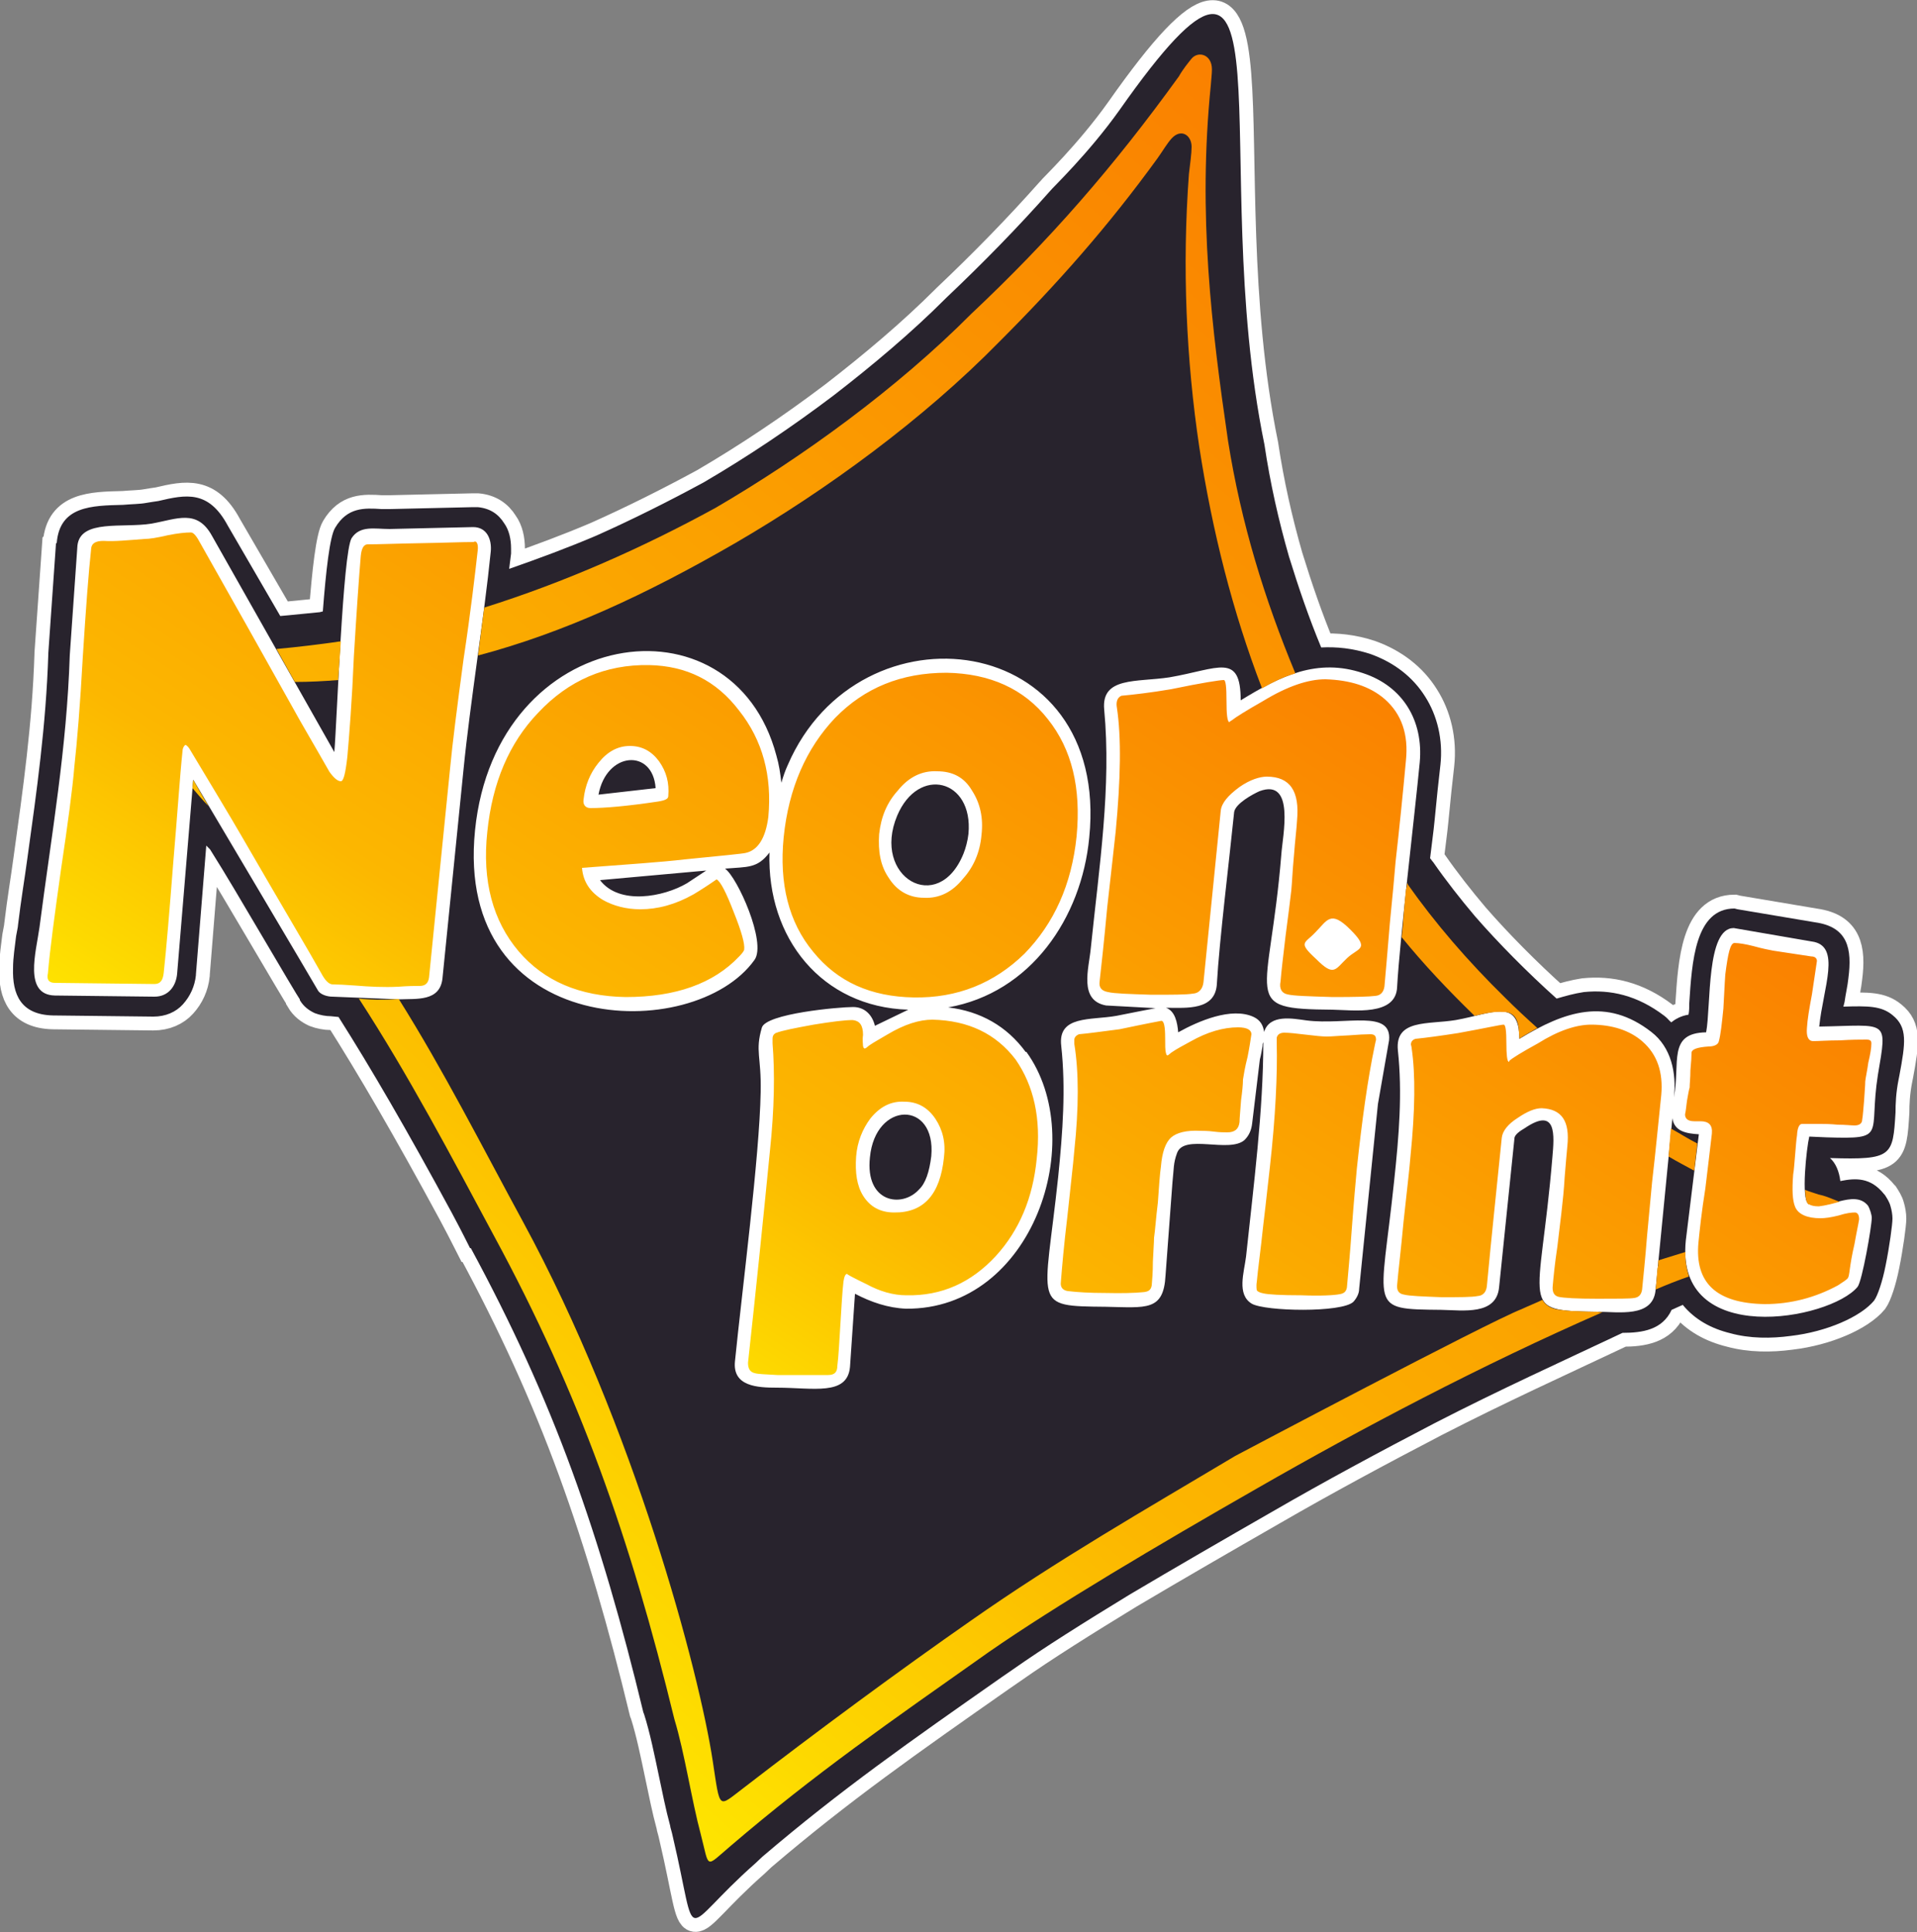 <?xml version="1.0" encoding="utf-8"?>
<!-- Generator: Adobe Illustrator 26.2.1, SVG Export Plug-In . SVG Version: 6.00 Build 0)  -->
<svg version="1.1" id="Layer_1" xmlns="http://www.w3.org/2000/svg" xmlns:xlink="http://www.w3.org/1999/xlink" x="0px" y="0px"
	 viewBox="0 0 500 504" style="enable-background:new 0 0 500 504;" xml:space="preserve">
<rect x="0" y="0" width="500" height="504" fill="#808080" stroke="none"/>
<style type="text/css">
	.st0{fill:none;stroke:#FFFFFF;stroke-width:7.222;stroke-miterlimit:43.889;}
	.st1{fill:#28232D;}
	.st2{fill:#FFFFFF;}
	.st3{fill:url(#SVGID_1_);}
	.st4{fill-rule:evenodd;clip-rule:evenodd;fill:url(#SVGID_00000132800516552683252440000007031073723181650622_);}
</style>
<g id="Layer_x0020_1">
	<g>
		<path class="st0" d="M73.1,160.7l2.2-0.2c2.7-0.3,5.4-0.5,8.1-0.8l0.8-0.2c0.8-10.4,1.8-19.5,3.2-21.8c3.2-5.4,7.6-5.2,12.1-4.9
			c0.8,0,1.5,0,2.2,0l21.7-0.5h0.2c0.3,0,0.7,0,1,0c3.2,0.3,5.4,1.8,6.9,4.2c1.3,1.8,1.8,4.2,1.8,6.6c0,0.5,0,0.8,0,1.3l0,0
			c-0.2,1.3-0.3,2.7-0.5,4c7.7-2.7,15.3-5.5,22.8-8.7c9.4-4.2,18.8-8.9,28-13.9l0,0c11.3-6.6,22.8-14.3,33.9-22.7
			c10.2-7.9,20.2-16.3,29.1-25.2l0.2-0.2c9.7-9.2,18.6-18.3,27.2-28c0.3-0.5,9.9-9.6,18-21c46.9-66.7,22.5,12.8,37.8,87.3
			c1.5,10.1,3.7,19.8,6.4,29.2c2.5,8.1,5.2,16,8.4,23.7c4-0.2,8.2,0.2,12.8,1.7c6.2,2.2,11.1,6,14.3,11.1c3.2,5,4.7,11.3,4,17.8
			c-0.5,4.4-1,8.9-1.5,14.3c-0.3,3.2-0.8,6.6-1.2,10.1c0.3,0.3,0.5,0.7,0.8,1c3.4,4.9,7.1,9.6,10.9,14.1c6,6.9,13.6,14.6,21.3,21.5
			c2.4-0.7,4.5-1.3,7.1-1.7c6.9-0.7,13.9,0.8,21,6.2c0.7,0.5,1.2,1.2,1.8,1.7c1-0.8,2.5-1.7,4.5-2c0.2-1,0.2-2,0.2-3
			c0.7-10.7,1.5-24.7,11.8-24.7l0.8,0.2l20.2,3.4c8.6,1.2,9.7,6.9,8.7,14.6c-0.2,2-0.7,4-1,6.2l-0.3,1.2c6.4-0.2,9.9-0.2,12.8,2.2
			c4,3.2,3.4,7.2,1.8,15.8l-0.2,1c-0.7,3.5-0.8,6.4-0.8,8.6c-0.7,11.4-0.8,12.4-17.1,11.9c1.5,1.3,2.4,3.5,2.7,6
			c4-0.8,7.9-1,11.4,3.4l0.2,0.2c0.5,0.8,1.2,1.8,1.5,3c0.3,1,0.5,2.2,0.5,3.2l0,0c0,1.5-0.8,7.4-1.8,12.3c-0.8,4-2,7.7-3,9.1
			c-3.5,4.2-12.3,8.1-21.7,9.2c-5.2,0.7-10.7,0.7-15.8-0.7c-4.9-1.2-9.2-3.5-12.4-7.4l-2.9,1.3c-2.4,5.2-7.6,6-12.8,6
			c-16.1,7.6-32.2,14.9-48.9,23.5c-14.6,7.6-28.9,15.3-42.2,23c-12.9,7.4-25.7,14.8-37.5,21.8c-11.8,7.2-22.3,13.8-30.4,19.5l-2.9,2
			c-24,16.8-42,29.4-62.5,46.9c-1.3,1.2-0.5,0.5-1.8,1.7c-20.2,17.8-14.6,22.5-21.5-6.9c-0.3-1.5-0.7-2.5-0.7-2.9
			c-1.2-4.4-2-8.6-2.9-12.8c-1.2-5.7-2.4-11.6-3.9-16.3l-0.2-0.5c-5.5-22.8-11.4-43.3-18.6-63s-15.8-38.5-26.4-58.1h-0.2
			c-1.8-3.5-1.2-2.5-4.7-9.1c-11.9-22-21.3-38.1-29.6-51.2l-2-0.2l0,0c-1.3,0-2.9-0.3-4.2-0.8c-1.5-0.7-2.9-1.7-3.9-3.4v-0.2
			c-0.2-0.2-4.9-8.1-10.6-17.8c-4.2-7.1-8.7-14.8-12.8-21.3l-1-1l-2.7,33.6v0.2c-0.3,2.9-1.5,5.5-3.4,7.6c-1.8,2-4.5,3.2-7.7,3.2
			l-26.2-0.3c-8.4-0.2-10.6-5.5-10.4-12.3c0-2.9,0.5-5.7,0.8-8.4c0.2-1.2,0.5-2.4,0.5-2.9c0.8-6.7,1.7-11.9,2.4-17.1
			c2.5-18,4.9-34.9,5.5-53.6v-0.2l2-28.6l0.2-0.2c0.8-9.6,9.1-9.7,17.3-9.9c2.2-0.2,4.4-0.2,6-0.5c1-0.2,2-0.3,3.2-0.5
			c7.2-1.7,13.1-2.9,18.1,6.4L73.1,160.7L73.1,160.7z"/>
		<path id="_x31_" class="st1" d="M73.1,160.7l2.2-0.2c2.7-0.3,5.4-0.5,8.1-0.8l0.8-0.2c0.8-10.4,1.8-19.5,3.2-21.8
			c3.2-5.4,7.6-5.2,12.1-4.9c0.8,0,1.5,0,2.2,0l21.7-0.5h0.2c0.3,0,0.7,0,1,0c3.2,0.3,5.4,1.8,6.9,4.2c1.3,1.8,1.8,4.2,1.8,6.6
			c0,0.5,0,0.8,0,1.3l0,0c-0.2,1.3-0.3,2.7-0.5,4c7.7-2.7,15.3-5.5,22.8-8.7c9.4-4.2,18.8-8.9,28-13.9l0,0
			c11.3-6.6,22.8-14.3,33.9-22.7c10.2-7.9,20.2-16.3,29.1-25.2l0.2-0.2c9.7-9.2,18.6-18.3,27.2-28c0.3-0.5,9.9-9.6,18-21
			c46.9-66.7,22.5,12.8,37.8,87.3c1.5,10.1,3.7,19.8,6.4,29.2c2.5,8.1,5.2,16,8.4,23.7c4-0.2,8.2,0.2,12.8,1.7
			c6.2,2.2,11.1,6,14.3,11.1c3.2,5,4.7,11.3,4,17.8c-0.5,4.4-1,8.9-1.5,14.3c-0.3,3.2-0.8,6.6-1.2,10.1c0.3,0.3,0.5,0.7,0.8,1
			c3.4,4.9,7.1,9.6,10.9,14.1c6,6.9,13.6,14.6,21.3,21.5c2.4-0.7,4.5-1.3,7.1-1.7c6.9-0.7,13.9,0.8,21,6.2c0.7,0.5,1.2,1.2,1.8,1.7
			c1-0.8,2.5-1.7,4.5-2c0.2-1,0.2-2,0.2-3c0.7-10.7,1.5-24.7,11.8-24.7l0.8,0.2l20.2,3.4c8.6,1.2,9.7,6.9,8.7,14.6
			c-0.2,2-0.7,4-1,6.2l-0.3,1.2c6.4-0.2,9.9-0.2,12.8,2.2c4,3.2,3.4,7.2,1.8,15.8l-0.2,1c-0.7,3.5-0.8,6.4-0.8,8.6
			c-0.7,11.4-0.8,12.4-17.1,11.9c1.5,1.3,2.4,3.5,2.7,6c4-0.8,7.9-1,11.4,3.4l0.2,0.2c0.5,0.8,1.2,1.8,1.5,3c0.3,1,0.5,2.2,0.5,3.2
			l0,0c0,1.5-0.8,7.4-1.8,12.3c-0.8,4-2,7.7-3,9.1c-3.5,4.2-12.3,8.1-21.7,9.2c-5.2,0.7-10.7,0.7-15.8-0.7
			c-4.9-1.2-9.2-3.5-12.4-7.4l-2.9,1.3c-2.4,5.2-7.6,6-12.8,6c-16.1,7.6-32.2,14.9-48.9,23.5c-14.6,7.6-28.9,15.3-42.2,23
			c-12.9,7.4-25.7,14.8-37.5,21.8c-11.8,7.2-22.3,13.8-30.4,19.5l-2.9,2c-24,16.8-42,29.4-62.5,46.9c-1.3,1.2-0.5,0.5-1.8,1.7
			c-20.2,17.8-14.6,22.5-21.5-6.9c-0.3-1.5-0.7-2.5-0.7-2.9c-1.2-4.4-2-8.6-2.9-12.8c-1.2-5.7-2.4-11.6-3.9-16.3l-0.2-0.5
			c-5.5-22.8-11.4-43.3-18.6-63s-15.8-38.5-26.4-58.1h-0.2c-1.8-3.5-1.2-2.5-4.7-9.1c-11.9-22-21.3-38.1-29.6-51.2l-2-0.2l0,0
			c-1.3,0-2.9-0.3-4.2-0.8c-1.5-0.7-2.9-1.7-3.9-3.4v-0.2c-0.2-0.2-4.9-8.1-10.6-17.8c-4.2-7.1-8.7-14.8-12.8-21.3l-1-1l-2.7,33.6
			v0.2c-0.3,2.9-1.5,5.5-3.4,7.6c-1.8,2-4.5,3.2-7.7,3.2l-26.2-0.3c-8.4-0.2-10.6-5.5-10.4-12.3c0-2.9,0.5-5.7,0.8-8.4
			c0.2-1.2,0.5-2.4,0.5-2.9c0.8-6.7,1.7-11.9,2.4-17.1c2.5-18,4.9-34.9,5.5-53.6v-0.2l2-28.6l0.2-0.2c0.8-9.6,9.1-9.7,17.3-9.9
			c2.2-0.2,4.4-0.2,6-0.5c1-0.2,2-0.3,3.2-0.5c7.2-1.7,13.1-2.9,18.1,6.4L73.1,160.7L73.1,160.7z"/>
	</g>
</g>
<g id="Layer_x0020_1_0">
	<g>
		<path class="st2" d="M128,143.9c-1.7,17-5.4,39.6-7.1,56.8l-5.5,54.6c-0.7,6-6.7,5.2-11.3,5.4L86.7,260c-1.3,0-3-0.5-3.7-1.5
			c-0.7-1.3-29.4-49.7-32.6-55.1l-4.2,50.6c-0.3,3.4-2.4,6-5.9,6l-26-0.3c-8.2-0.2-4.9-11.3-4-17.8c3.2-24.7,7.1-46.4,7.9-71l2-28.6
			c0.8-6.9,11.8-4.5,19.3-5.7c6.7-1.2,11.9-3.9,15.8,3.2l31.9,56.4c0.7-8.2,2.2-51.9,4.5-55.8c2.2-3.4,6-2.4,9.9-2.4l21.8-0.5
			C127,137.5,128.3,140.7,128,143.9L128,143.9z M171,205.6c-0.7-10.4-12.8-9.6-14.9,1.7L171,205.6z M200.7,222.4
			c-3.2,4.2-5.7,3.7-11.6,4.2c3.2,2.2,10.9,19.3,7.7,23.8c-15.8,22.2-78.4,20.5-72.9-33.8c5.4-53.6,67.2-62.5,78.6-19.5
			c0.7,2.4,1,4.5,1.3,7.1c0.5-1.7,1-3.2,1.7-4.7l0,0c18.6-43,84.1-35.3,78.6,19c-2,21-15.3,40.5-36.8,44.3c8.4,1,15.3,4.9,20.2,11.6
			h0.2c16.5,22.8,1.7,67.3-31.4,67c-4.7-0.2-9.1-1.7-13.3-3.9l-1.3,19.1c-0.7,7.6-9.6,5.4-19.1,5.4c-5,0-11.6-0.3-10.9-6.9
			c1.8-18,6.4-53.4,6.7-70.2c0.2-9.4-1.5-10.6,0.3-16.8c1-3.7,20.2-5.4,23.8-5.4c3,0,5,2,5.7,4.9l8.7-4.2
			C214.3,262.7,200,244.7,200.7,222.4L200.7,222.4z M184.2,227.1l-27.7,2.5c5,6.6,16.6,4.4,22.7,0.8L184.2,227.1L184.2,227.1z
			 M242.9,301.6c1.3-14.6-14.6-14.4-16,0.3c-1.3,11.9,8.4,13.3,12.8,8.4C241.4,308.7,242.4,305.7,242.9,301.6z M241.2,293.7
			L241.2,293.7L241.2,293.7z M252.6,217.5c1.3-14.3-13.1-17.8-18.6-4.7l0,0c-6.7,16,10.7,26.2,17.3,9.9
			C251.9,221.2,252.4,219.3,252.6,217.5z M329.5,271.9c-0.2,0.3-0.2,0.7-0.2,1c-0.2,1-0.3,2-0.7,3.5l0,0l-2,16.6
			c-0.2,1.8-0.8,3.2-2,4.4l0,0c-4,3.5-15.8-1.7-17.6,3.4c-1,2.7-0.8,4-1.2,7.7l0,0l-1.8,24.2c-0.5,9.4-5,8.4-15.6,8.2
			c-19.5-0.2-16,0-12.4-33.9c1.2-11.9,2-23,0.8-34.1c-1-8.1,7.7-6.7,14.4-7.9c4.9-1,8.7-1.7,10.2-2l-12.9-0.7l0,0
			c-7.2-1.3-4.5-9.6-4-14.9c2.2-21.3,5.4-42.2,3.5-62.3c-0.8-8.6,8.4-7.1,17-8.4c12.8-2.2,18.6-6.6,18.6,6
			c10.4-6.4,20-11.1,31.9-7.1c10.4,3.4,15.8,12.4,14.8,23.3c-1.3,13.6-5.2,46-5.9,58.6c-0.3,7.6-11.3,6-16.8,5.9
			c-24.5-0.2-16.5-2.2-13.4-40.5c0.3-4.7,3.7-20-5.7-16.5l0,0c-1.8,0.8-6.2,3.2-6.6,5.4c-1.2,11.9-3.9,33.9-4.5,44.7
			c-0.3,7.2-7.9,6.4-13.3,6.4c2.4,0.8,3,3.9,3.2,6.4c5.2-2.9,13.9-6.7,19.7-4c1.7,0.8,2.5,2.2,2.7,3.9c1.5-4.7,7.4-3.5,11.1-3l0,0
			c10.2,1.3,22.3-3,21.5,5.2l0,0l-2.9,16.6l-4.9,48.2c0,1.3-0.7,2.5-1.5,3.4l0,0c-3,2.9-23,2.5-26.5,0.5c-4-2.4-2-8.2-1.5-12.3
			C327,309,329.5,289.7,329.5,271.9L329.5,271.9z M431.8,336.7c-0.8,7.1-9.7,5.5-15.1,5.5c-21-0.3-15.1-0.7-11.8-40.3
			c0.5-5.7,1.2-13.3-7.2-7.6c-1.2,0.7-2.7,1.7-2.7,2.7l-4,38.8c-0.7,7.4-9.4,6-15.1,5.9c-19.3-0.2-15.8,0-12.3-33.4
			c1.3-12.1,2.2-23.2,1-34.3c-0.8-8.2,7.9-6.7,15.1-7.9c9.6-1.7,16.5-5.9,16.6,4.9c11.8-7.2,22.7-10.9,34.4-1.8
			c5.2,4,6.6,10.7,5.9,17.1c1.7-9.2-1.7-16.8,8.4-17c1.3-6.9,0-27.2,7.2-27.2l20.3,3.5c7.9,1,3,12.1,2,22.2
			c18-0.3,17.8-2.2,15.3,12.6c-2.5,15.8,2.7,16.8-13.4,16.3l-4.5-0.2c-0.7,2.9-2.2,16.5-0.2,17.5c4.5,2.2,11.8-4,15.5,0.5
			c0.5,0.8,1,2.4,1,3.2c0,2.2-2.5,16.5-3.7,18c-7.2,8.7-47.7,16-44.8-12.1l3.4-27.7c-3.2-0.2-6.4-0.7-6.9-4.2L431.8,336.7
			L431.8,336.7z M379.7,266.2L379.7,266.2L379.7,266.2z"/>
	</g>
	
		<linearGradient id="SVGID_1_" gradientUnits="userSpaceOnUse" x1="121.957" y1="407.029" x2="97.937" y2="379.169" gradientTransform="matrix(16.795 0 0 -16.795 -1579.543 6853.916)">
		<stop  offset="0" style="stop-color:#F96F00"/>
		<stop  offset="0.651" style="stop-color:#FCB700"/>
		<stop  offset="1" style="stop-color:#FFFF00"/>
	</linearGradient>
	<path class="st3" d="M72.1,169.3c5.5-0.5,11.3-1.2,16.8-2c-0.2,3.4-0.5,6.7-0.7,10.1c-3.7,0.3-7.4,0.5-11.3,0.5L72.1,169.3z
		 M126.3,158.5c21-6.6,41.1-15.5,60.3-26c22.8-13.3,47.4-31.2,66.7-50.6c20.5-19.3,37.1-38.3,54.2-62c1-1.8,2.4-3.5,3.2-4.5
		c1.7-2.2,5.4-1.3,5.4,2.7c0,1.2-0.2,2.7-0.3,4.2c-3.4,33.8,0.2,63.2,4.5,92.7c3.4,21.5,9.6,41.5,17.5,60.5l-0.5,0.2
		c-2.5,0.8-5.2,2.2-8.2,3.7c-7.6-19.8-12.9-40.8-16.3-62.8c-3.4-22.7-4.5-46.9-2.7-71.2c0.3-2.5,0.7-5.5,0.7-7.1
		c0-3-2.7-4.9-5.2-2.2c-1.2,1.3-2.4,3.4-3.7,5.2c-12.9,17.8-26.2,32.8-41.3,47.9c-19.8,20.2-45,38.6-68.7,52.4
		c-23.5,13.6-45,23.5-67.2,29.4C125.3,166.3,125.8,162.1,126.3,158.5L126.3,158.5z M337.8,175.5v0.2c-2.9,0.8-5.7,2.2-8.7,3.9v-0.2
		c3-1.5,5.7-2.9,8.2-3.7L337.8,175.5L337.8,175.5z M367,230.4l0.2,0.2l-0.2,1.5c-0.3,3.2-0.7,6.2-0.8,9.4l-0.3,3l-0.2-0.2
		C366,240,366.5,235.3,367,230.4L367,230.4z M367.1,230.6c7.2,10.2,15.6,20,25.5,29.7c2.7,2.7,5.4,5.2,8.4,7.9
		c-0.7,0.3-1.2,0.7-1.8,1c-0.8,0.5-1.8,1-2.5,1.5l0,0l-0.2,0.2h-0.2l0,0l0,0v0.2c0-1.2-0.2-2.2-0.2-2.9l0,0
		c-0.3-2.9-1.7-4.2-3.9-4.2h-0.2l0,0c-2-0.2-4.5,0.3-7.4,1c-7.1-6.9-13.4-13.6-19-20.5l0.3-3c0.2-3.2,0.5-6.2,0.8-9.4L367.1,230.6
		L367.1,230.6z M435.8,294.4c2.4,1.3,4.5,2.7,6.9,3.9l-0.8,7.1c-2.2-1.2-4.5-2.4-6.7-3.7L435.8,294.4L435.8,294.4z M470.8,310.4
		c1.2,0.5,2.4,0.8,3.5,1.2c1.5,0.3,2.7,0.8,3.7,1.2c0.7,0.3,1.3,0.5,1.8,0.7c-1.8,0.5-3.7,1-5.4,1.2c-1.2,0-2-0.2-2.5-0.5h-0.2
		C471.1,313.7,470.9,312.4,470.8,310.4z M440.5,333c-2.9,1-5.9,2.2-8.7,3.4c0.2-1.2,0.3-3,0.5-5.5l0.2-0.8v-1.3l7.1-2.2
		C439.5,328.8,439.9,331,440.5,333L440.5,333z M418,342.3c-31.6,13.8-63,30.4-90,45.9c-26.4,15.1-52.7,30.7-70,42.7
		c-26.2,18.5-45.3,31.7-67.5,50.7c-6.7,5.7-5.4,5.9-7.7-3c-2.4-8.9-4.2-21.2-6.9-30.1c-11.6-47.5-24.7-84.8-47-126
		c-11.1-20.7-22.3-42-35.3-62c1.5,0.2,3.2,0.2,4.7,0.3c1.8,0,3.7,0,5.7-0.2c11.8,18.8,21.8,38.6,32.4,58.1
		c29.1,53.6,46,117.6,49.5,140.7c2,13.1,1.3,12.1,8.2,6.9c18.5-14.3,41-30.9,59.1-43.5c22.5-15.8,45.7-29.1,69-43
		c0,0,65.7-34.8,74.7-38.3c1.7-0.8,3.5-1.5,5.4-2.4c0.7,1.2,1.8,2,3.4,2.4l0,0c0.8,0.2,2.2,0.3,4,0.5h0.2c1.7,0,3.5,0.2,5.9,0.2h0.2
		h0.2l0,0h0.2h0.2h0.2C417,342.3,417.5,342.3,418,342.3z M54.4,210.3c-1.5-1.5-2.9-3.2-4.2-4.7l0.2-2.2v0.2l0.2,0.2
		C51.4,205.2,52.7,207.6,54.4,210.3L54.4,210.3z"/>
	
		<linearGradient id="SVGID_00000029752858977368444760000000442437226027545729_" gradientUnits="userSpaceOnUse" x1="114.624" y1="402.481" x2="102.894" y2="384.31" gradientTransform="matrix(16.795 0 0 -16.795 -1579.543 6853.916)">
		<stop  offset="0" style="stop-color:#F96F00"/>
		<stop  offset="0.678" style="stop-color:#FCB700"/>
		<stop  offset="1" style="stop-color:#FFFF00"/>
	</linearGradient>
	<path style="fill-rule:evenodd;clip-rule:evenodd;fill:url(#SVGID_00000029752858977368444760000000442437226027545729_);" d="
		M124.6,143.6c-0.7,6.2-1.8,15.8-3.7,28.4c-1.7,12.6-2.9,22-3.5,28.4c-1.8,18.1-3.7,36.4-5.5,54.6c-0.2,1.5-1,2.2-2.4,2.2
		c-1.2,0-3,0-5.5,0.2c-3.9,0.2-7.6,0-11.3-0.3c-2.7-0.2-4.7-0.3-5.9-0.3c-1,0-2-1-3-2.9c-3-5.4-10.1-17.3-20.8-35.8
		c-3-5.2-7.6-12.8-13.6-22.8c-0.2-0.3-0.5-0.7-1-1c-0.5,0.3-0.8,1-0.8,1.7c-0.7,6.6-1.3,16.1-2.4,28.9c-1,12.8-1.8,22.5-2.5,28.9
		c-0.2,1.8-0.8,2.9-2.4,2.9l-26-0.3c-1.5,0-2.2-0.8-1.8-2.5c0.5-6,1.7-14.9,3.4-27c1.8-12.1,3-21,3.5-27c0.7-6.4,1.5-15.8,2.2-28.6
		c0.8-12.6,1.5-22,2.2-28.4c0.2-1.2,1.2-1.8,3.2-1.8c2.9,0.2,6.6-0.2,10.7-0.5c1.2,0,3.2-0.3,6.2-1c2.5-0.5,4.5-0.7,5.9-0.7
		c0.7,0,1.5,1,2.5,2.9c8.1,14.3,16,28.4,24,42.7c2,3.7,5.4,9.4,9.6,16.8c1.2,1.7,2.2,2.5,3,2.5c0.7,0,1.2-2,1.7-6.4
		c0.5-5.7,1.2-14.4,1.7-26.2c0.7-11.6,1.3-20.3,1.8-26.2c0.2-2,0.8-3,1.8-3c3,0,7.7-0.2,13.8-0.3s10.7-0.3,13.8-0.3
		C124.3,140.9,124.8,141.9,124.6,143.6L124.6,143.6z M174.3,207.7c0.3-3.5-0.5-6.4-2.4-9.1c-2-2.7-4.5-4-7.6-4
		c-3.2,0-5.9,1.5-8.2,4.4c-2.2,2.7-3.5,5.9-3.9,9.6c-0.2,1.3,0.5,2.2,1.8,2.2c3.7,0,9.6-0.5,17.6-1.7
		C173.5,208.8,174.3,208.4,174.3,207.7z M200.4,213.1c-0.7,5.5-2.7,8.7-5.9,9.4c-0.7,0.2-5.9,0.7-16,1.7c-5.9,0.7-14.9,1.3-26.7,2.2
		c0.3,3.7,2.2,6.4,5.5,8.4c2.7,1.5,6,2.4,9.7,2.4c4.5,0,9.1-1.2,13.9-3.9c2-1.2,4-2.5,6-3.9c1,0.5,2.5,3.4,4.5,8.6
		c2,5,2.9,8.2,2.7,9.7c0,0.3-0.5,1-1.3,1.8c-6.7,7.1-16.6,10.6-29.6,10.6c-12.1-0.2-21.3-4.2-27.9-11.9c-6.7-7.9-9.6-18.3-8.2-31.2
		c1.3-12.8,5.7-23.2,13.3-31.1c7.9-8.4,17.5-12.6,28.9-12.4c9.7,0.2,17.5,4,23.5,11.9C198.9,193.1,201.4,202.4,200.4,213.1
		L200.4,213.1z M246.2,302c0.5-3.9-0.3-7.2-2.2-10.1c-2-3-4.7-4.5-8.1-4.5c-3.5-0.2-6.4,1.3-8.9,4.4c-2,2.7-3.4,6-3.7,9.9
		c-0.3,4.2,0.2,7.6,1.8,10.2c1.8,2.9,4.5,4.4,8.1,4.4C241,316.4,245.2,311.5,246.2,302z M270.4,302.3c-1,10.2-4.5,18.6-10.7,25.4
		c-6.4,6.9-14.1,10.4-23.3,10.2c-3.4,0-6.9-1-10.4-2.9c-3.7-1.8-5.4-2.7-5-2.7c-0.5,0-0.8,0.7-1,2c-0.3,2.5-0.5,6.2-0.8,11.1
		s-0.5,8.6-0.8,10.9c0,1.7-0.8,2.4-2.4,2.4c-4.4,0-8.9,0-13.3,0c-3-0.2-4.9-0.2-5.9-0.5c-1.2-0.3-1.7-1.2-1.7-2.7
		c2-18.3,3.9-36.8,5.7-55.1c1.2-11.3,1.3-20.7,0.7-28.2c0-0.5,0-0.8,0-1.2c0-0.8,0.3-1.2,0.8-1.5c1.8-0.7,5-1.3,9.9-2.2
		c4.9-0.8,8.2-1.2,10.2-1.2c1.8,0.2,2.7,1.3,2.7,3.9c-0.2,1.3,0,2.4,0,2.9c0.3,1.3,1,0.2,1.8-0.3c1-0.7,2.5-1.5,4.5-2.7
		c4.5-2.7,8.4-3.9,11.8-3.9c9.4,0.2,16.6,3.7,21.7,10.4C269.6,283.2,271.6,291.7,270.4,302.3L270.4,302.3z M256,217.8
		c0.5-4.4-0.3-8.2-2.5-11.6c-2-3.4-5-5-9.1-5c-3.9-0.2-7.4,1.5-10.2,5c-2.9,3.2-4.4,6.9-4.9,11.4c-0.3,4.4,0.3,8.2,2.5,11.4
		c2.2,3.5,5.4,5.2,9.2,5.2c4,0.2,7.4-1.5,10.2-5C253.9,226.2,255.6,222.4,256,217.8L256,217.8z M280.8,218.2
		c-1.3,12.6-5.9,22.7-13.6,30.6c-7.9,7.7-17.5,11.6-28.9,11.4c-11.1-0.2-19.8-4-26.2-11.9c-6.4-7.7-8.9-17.8-7.7-29.9
		c1.3-12.8,5.9-23.2,13.4-31.1c7.7-7.9,17.3-11.8,29.1-11.8c11.3,0.2,20.2,4.2,26.4,12.1C279.6,195.5,282,205.6,280.8,218.2z
		 M361.1,257.3c-0.2,1.5-1,2.4-2.4,2.5c-1.5,0.2-5.2,0.3-11.1,0.3c-6.4-0.2-10.2-0.3-11.8-0.7c-1.5-0.3-2.2-1.5-1.8-3.4
		c0.2-2.7,0.7-6.6,1.3-11.8c0.7-5.4,1.2-9.2,1.5-11.9c0.2-2,0.3-5,0.7-9.2c0.3-4,0.7-7.1,0.8-9.1c0.7-7.6-1.8-11.4-7.9-11.4
		c-1.8,0-4.4,0.8-7.1,2.7c-3,2.2-4.7,4.2-4.9,6.2c-1.5,14.9-3,29.7-4.5,44.7c-0.2,1.8-1.2,2.9-2.7,3c-1.8,0.3-5.4,0.3-10.9,0.3
		c-5.9-0.2-9.6-0.3-11.3-0.7c-1.7-0.3-2.4-1.2-2.2-2.7c0.5-4.4,1.2-10.9,2-19.5c1-8.7,1.7-15.3,2.2-19.7c1.3-13.8,1.5-24.5,0.3-32.4
		c-0.2-1.2,0-2.5,1.2-3c3.2-0.3,7.6-0.8,12.9-1.7c8.2-1.7,12.8-2.4,13.8-2.4c0.5,0,0.7,1.8,0.7,5.5c0,3.4,0.2,5.2,0.7,5.5
		c0,0,0.3-0.3,0.7-0.5c1-0.8,3.7-2.5,8.1-5c6.4-3.9,11.8-5.7,16.3-5.7c6.4,0.2,11.6,1.8,15.5,5.2c4.4,3.9,6.2,9.2,5.5,16
		c-0.8,8.7-1.7,17.6-2.7,26.4c-0.3,3.7-0.8,9.1-1.5,16.1C361.9,248.4,361.4,253.8,361.1,257.3L361.1,257.3z M343.3,250.2
		c4.7,4.7,4.9,2.7,8.1-0.3c2.9-2.7,6-2.2,0.8-7.4c-5.2-5.2-6-2.4-9.1,0.7C340.3,246.2,338.4,245.7,343.3,250.2L343.3,250.2z
		 M428.3,336.4c-0.2,1.3-0.8,2-2,2.2c-1.2,0.2-4.4,0.2-9.6,0.2c-5.5,0-8.9-0.2-10.2-0.5c-1.2-0.3-1.7-1.3-1.5-3
		c0.2-2.2,0.5-5.5,1.2-10.1c0.5-4.5,1-8.1,1.2-10.2c0.2-1.8,0.5-4.4,0.7-7.9c0.3-3.5,0.5-6.2,0.7-8.1c0.7-6.6-1.5-9.7-6.7-9.9
		c-1.7,0-3.7,0.8-6.2,2.5c-2.7,1.7-4,3.5-4.2,5.2c-1.3,12.9-2.7,25.9-3.9,38.8c-0.2,1.5-1,2.4-2.4,2.5c-1.5,0.3-4.7,0.3-9.4,0.3
		c-5-0.2-8.4-0.3-9.9-0.7c-1.2-0.2-1.8-1-1.7-2.4c0.3-3.7,1-9.2,1.7-16.8c0.8-7.6,1.5-13.1,1.8-17c1.2-11.9,1.3-21.2,0.3-28
		c0-0.3-0.2-1-0.2-1c0-0.8,0.5-1.3,1.2-1.5c2.9-0.3,6.6-0.8,11.1-1.5c7.2-1.3,11.1-2.2,11.9-2.2c0.5,0,0.7,1.7,0.7,4.9
		c0,2.9,0.2,4.4,0.5,4.7c0.2,0.3,0.2,0,0.3-0.2c0.8-0.7,3.2-2.2,7.4-4.5c5.4-3.4,10.1-4.9,13.9-4.9c5.5,0,10.1,1.5,13.4,4.4
		c3.9,3.4,5.4,8.1,4.9,13.9c-0.8,7.6-1.5,15.1-2.4,22.8c-0.3,3-0.7,7.7-1.3,13.9C429.1,328.7,428.6,333.2,428.3,336.4L428.3,336.4z
		 M353.9,304.8c-0.3,3.4-0.8,8.6-1.3,15.5c-0.5,7.1-1,12.1-1.3,15.6c-0.2,1-0.7,1.5-1.8,1.7c-1.5,0.3-4.9,0.5-10.1,0.3
		c-5.2,0-8.6-0.2-9.9-0.5c-1-0.2-1.5-0.5-1.7-0.8c0,0-0.2-1,0-2.2c0.3-3.4,1-8.2,1.7-14.9c0.8-6.6,1.3-11.6,1.7-14.9
		c1.5-13.4,2-24.4,1.8-32.4c0-0.7,0-1.5,0-1.5c0.2-0.8,0.8-1.3,2-1.3c1.2,0,3,0.2,5.5,0.5c2.5,0.3,4.4,0.5,5.5,0.5
		c1.3,0,3.2-0.2,5.7-0.3c2.5-0.2,4.5-0.3,5.7-0.3c1.2,0,1.5,0.5,1.5,1.5c0,0-0.2,0.7-0.3,1.3C356.7,281.6,355.2,292.6,353.9,304.8
		L353.9,304.8z M323.3,292.7c-0.2,1.8-1.2,2.7-3.2,2.7c-0.8,0-2,0-3.5-0.2s-2.9-0.2-3.5-0.2c-3.7-0.2-6.2,0.5-7.6,1.7
		c-1.5,1.3-2.4,3.9-2.7,7.6c-0.3,2-0.5,5.2-0.8,9.4c-0.5,4-0.7,7.2-1,9.2c0,1.3-0.2,3.5-0.3,6.2c0,2.9-0.2,4.9-0.3,6.2
		c-0.2,1.2-0.8,1.7-2.4,1.8c-2,0.2-5.4,0.3-9.6,0.2c-4.2,0-7.4-0.2-9.9-0.5c-1.3-0.2-2-1-1.8-2.4c0.3-3.9,0.8-9.6,1.7-17.1
		c0.8-7.7,1.5-13.4,1.8-17.1c1.2-11.3,1.2-20.5,0-27.9c0-0.3,0-1,0-1c0-0.7,0.5-1.2,1.2-1.5c2.4-0.2,5.9-0.7,10.6-1.3
		c7.1-1.5,10.9-2.2,10.9-2.2c0.7,0,1,1.5,1,4.5c0,1.8,0,3.2,0.2,3.9c0.3,1.3,0.8,0.2,1.7-0.3c1-0.7,2.5-1.5,4.7-2.7
		c4.4-2.5,8.6-3.7,12.4-3.7c2.4,0,3.5,0.7,3.5,1.8c-0.2,1.3-0.5,3.4-1,5.9c-0.7,2.7-1,4.7-1.2,5.9c0,1.3-0.2,3.2-0.5,5.4
		C323.5,289.9,323.3,291.7,323.3,292.7z M484.9,318.1c-0.2,1.3-0.7,3.5-1.2,6.4c-0.7,3-1,5-1.2,6.4c-0.2,1.5-0.3,2.4-0.7,2.7
		c-0.3,0.3-1,0.8-2.4,1.7c-5.9,3.2-12.3,4.9-19.1,4.9c-12.6-0.2-18.3-5.5-17.3-16.1c0.3-3,0.8-7.9,1.8-14.1
		c0.8-6.4,1.3-11.1,1.7-14.3c0.2-2.2-0.8-3.2-3-3.2h-0.8c-0.3,0-0.8,0-0.8,0c-1.7,0-2.4-0.7-2.4-1.8c0.2-0.8,0.3-2,0.5-3.5
		c0.3-1.7,0.5-2.9,0.7-3.5c0-1,0.2-2.5,0.2-4.5c0.2-2.2,0.3-3.7,0.3-4.7c0.2-0.8,1.5-1.3,4.4-1.5c1.5,0,2.5-0.5,2.7-1.3
		c0.5-1.8,0.8-4.7,1.2-8.6c0.3-6.2,0.5-8.9,0.5-8.9c0.7-5.5,1.3-8.2,2.4-8.2c1.2,0,2.9,0.3,4.9,0.8c2.5,0.7,4.2,1,5.2,1.2
		c2,0.3,5.4,0.8,9.9,1.5c1,0,1.5,0.5,1.5,1.2c-0.3,1.8-0.7,4.9-1.3,8.7c-0.7,3.7-1.2,6.7-1.3,8.7c-0.2,2.2,0.3,3.4,1.5,3.5
		c1.5,0,3.9-0.2,7.1-0.2c3-0.2,5.4-0.2,6.9-0.2c1,0,1.3,0.3,1.3,1c0,1.2-0.3,2.9-0.8,5c-0.3,2.2-0.7,3.9-0.8,4.9
		c0,1.2-0.2,2.9-0.3,5c-0.2,2.2-0.3,3.9-0.5,5c0,1-0.8,1.5-2,1.5c-0.8,0-2.4-0.2-4.4-0.2c-2-0.2-3.5-0.2-4.4-0.2h-4.9
		c-0.7,0-1.2,1-1.3,3c-0.2,1.2-0.3,2.9-0.5,5.2c-0.2,2.2-0.3,3.9-0.5,5c-0.3,4-0.2,6.7,0.5,8.4c0.8,2,3.2,3,6.6,3
		c1.2,0,2.7-0.2,4.7-0.7c2.2-0.7,3.5-0.8,4.4-0.8C484.5,316.4,484.9,316.9,484.9,318.1L484.9,318.1z"/>
</g>
</svg>
